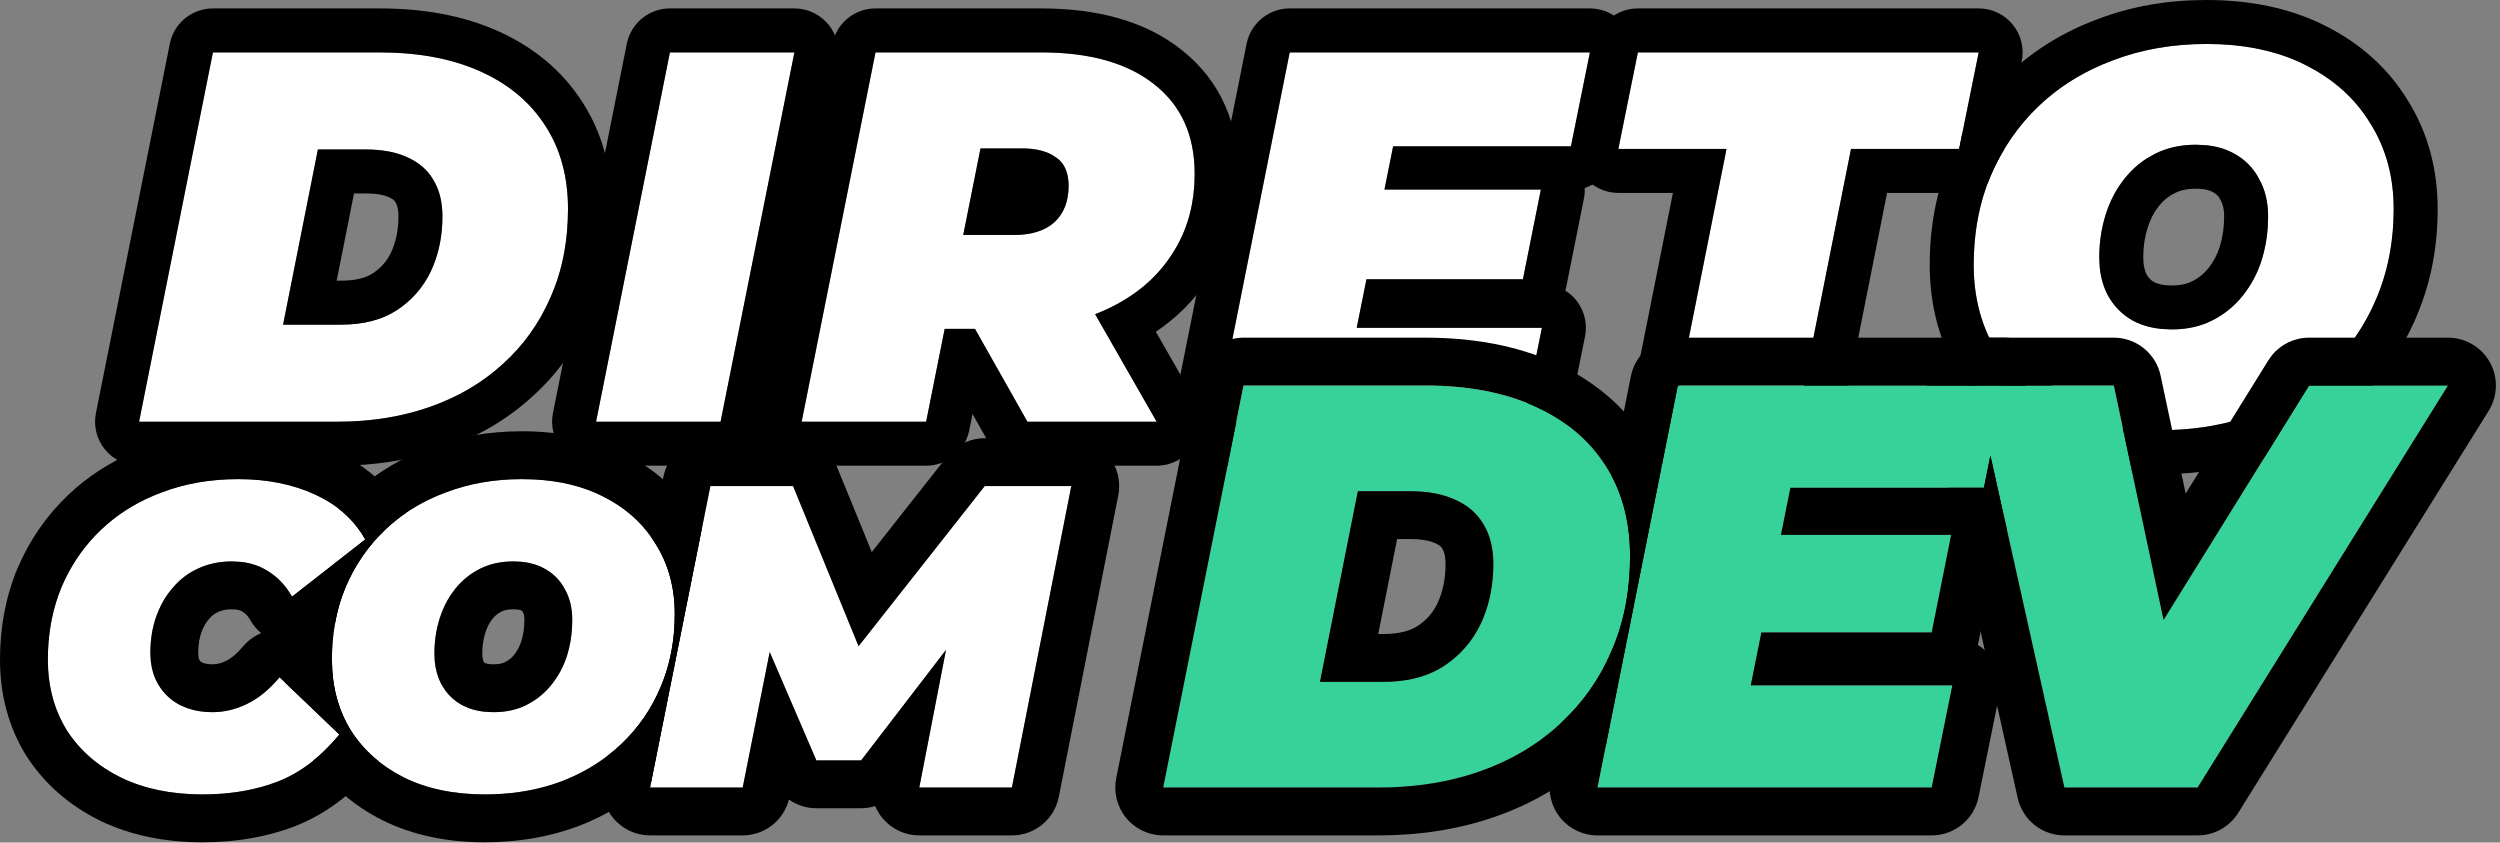 <?xml version="1.0" encoding="UTF-8"?>
<svg xmlns="http://www.w3.org/2000/svg" width="362" height="122" viewBox="0 0 362 122" fill="none">
  <rect x="0" y="0" width="362" height="122" fill="#808080" stroke="none"/>
  <path d="M312.913 62.289C307.362 62.289 302.549 61.27 298.474 59.233C294.451 57.196 291.318 54.394 289.077 50.829C286.887 47.213 285.792 43.062 285.792 38.376C285.792 33.639 286.607 29.336 288.237 25.465C289.918 21.543 292.26 18.156 295.265 15.304C298.27 12.452 301.836 10.262 305.961 8.734C310.087 7.155 314.594 6.365 319.484 6.365C325.035 6.365 329.823 7.384 333.846 9.421C337.921 11.459 341.053 14.285 343.243 17.901C345.484 21.467 346.605 25.592 346.605 30.278C346.605 35.015 345.765 39.344 344.084 43.266C342.454 47.136 340.137 50.498 337.132 53.35C334.127 56.202 330.561 58.418 326.436 59.997C322.31 61.525 317.803 62.289 312.913 62.289ZM314.441 47.697C316.682 47.697 318.643 47.264 320.324 46.398C322.056 45.532 323.533 44.335 324.755 42.807C325.977 41.279 326.894 39.547 327.505 37.612C328.117 35.626 328.422 33.538 328.422 31.348C328.422 29.259 327.989 27.451 327.123 25.923C326.309 24.344 325.112 23.122 323.533 22.256C322.005 21.39 320.146 20.957 317.956 20.957C315.766 20.957 313.805 21.39 312.073 22.256C310.341 23.122 308.864 24.319 307.642 25.847C306.42 27.375 305.503 29.132 304.892 31.118C304.28 33.054 303.975 35.117 303.975 37.306C303.975 39.344 304.382 41.152 305.197 42.731C306.063 44.31 307.26 45.532 308.788 46.398C310.367 47.264 312.251 47.697 314.441 47.697Z" fill="white"></path>
  <path d="M242.128 61.066L249.997 21.568H234.336L237.162 7.587H286.515L283.689 21.568H268.027L260.158 61.066H242.128Z" fill="white"></path>
  <path d="M199.28 27.451H223.116L220.519 40.439H196.683L199.28 27.451ZM196.453 47.467H223.269L220.519 61.066H176.055L186.751 7.587H230.221L227.471 21.186H201.725L196.453 47.467Z" fill="white"></path>
  <path d="M116.074 61.066L126.77 7.587H150.759C157.838 7.587 163.313 9.141 167.184 12.248C171.055 15.304 172.99 19.607 172.99 25.159C172.99 29.641 171.87 33.563 169.629 36.924C167.439 40.286 164.307 42.909 160.232 44.793C156.208 46.678 151.446 47.62 145.946 47.62H128.68L138.306 40.057L134.104 61.066H116.074ZM148.772 61.066L137.771 41.585H156.336L167.49 61.066H148.772ZM137.847 42.196L131.506 34.021H146.862C149.358 34.021 151.293 33.41 152.669 32.188C154.044 30.914 154.731 29.157 154.731 26.916C154.731 24.981 154.12 23.606 152.898 22.791C151.726 21.925 150.097 21.492 148.008 21.492H134.028L143.654 13.088L137.847 42.196Z" fill="white"></path>
  <path d="M86.309 61.066L97.004 7.587H115.034L104.339 61.066H86.309Z" fill="white"></path>
  <path d="M20.135 61.066L30.83 7.587H54.972C60.626 7.587 65.49 8.504 69.564 10.338C73.639 12.171 76.771 14.794 78.961 18.207C81.151 21.568 82.246 25.592 82.246 30.278C82.246 35.014 81.406 39.267 79.725 43.036C78.095 46.805 75.778 50.039 72.773 52.739C69.819 55.438 66.305 57.501 62.23 58.927C58.155 60.353 53.673 61.066 48.784 61.066H20.135ZM40.991 47.009H49.395C52.604 47.009 55.278 46.321 57.417 44.946C59.607 43.52 61.262 41.636 62.383 39.293C63.503 36.899 64.064 34.25 64.064 31.347C64.064 29.259 63.631 27.502 62.765 26.076C61.95 24.65 60.702 23.555 59.021 22.791C57.391 22.027 55.354 21.645 52.909 21.645H46.034L40.991 47.009Z" fill="white"></path>
  <path d="M346.607 30.278C346.607 25.592 345.484 21.465 343.243 17.9C341.327 14.736 338.688 12.176 335.329 10.221L333.849 9.419C330.329 7.637 326.222 6.633 321.533 6.41L319.481 6.367C314.592 6.367 310.083 7.157 305.958 8.735L304.441 9.338C300.954 10.82 297.894 12.805 295.265 15.301C292.26 18.153 289.92 21.544 288.239 25.466L287.661 26.939C286.414 30.419 285.79 34.231 285.789 38.373C285.789 43.058 286.889 47.21 289.078 50.826C291.319 54.391 294.45 57.195 298.473 59.232C302.037 61.014 306.169 62.018 310.864 62.241L312.915 62.291C317.193 62.291 321.178 61.701 324.871 60.532L326.438 59.997C330.047 58.615 333.224 56.744 335.975 54.389L337.132 53.35C340.137 50.498 342.453 47.136 344.083 43.266C345.553 39.835 346.379 36.092 346.563 32.038L346.607 30.278ZM322.055 31.348C322.055 30.151 321.812 29.464 321.582 29.06C321.542 28.988 321.502 28.915 321.464 28.842C321.239 28.406 320.953 28.106 320.469 27.841L320.395 27.797C320.033 27.593 319.315 27.325 317.958 27.325C316.625 27.325 315.655 27.584 314.917 27.953C314.02 28.402 313.263 29.009 312.611 29.824C311.92 30.688 311.366 31.721 310.976 32.989L310.963 33.032C310.563 34.3 310.342 35.714 310.342 37.304C310.342 38.449 310.563 39.222 310.839 39.772C311.129 40.267 311.465 40.587 311.89 40.835C312.353 41.08 313.129 41.332 314.439 41.333V47.699L312.853 47.618C311.582 47.483 310.43 47.177 309.396 46.704L308.787 46.4C307.26 45.534 306.066 44.309 305.2 42.731C304.588 41.547 304.202 40.232 304.05 38.79L303.975 37.304C303.975 35.115 304.278 33.052 304.889 31.117C305.348 29.626 305.982 28.265 306.785 27.033L307.643 25.845C308.56 24.7 309.618 23.74 310.82 22.967L312.07 22.258C313.802 21.392 315.768 20.959 317.958 20.959L319.537 21.039C321.055 21.202 322.389 21.609 323.535 22.258C325.112 23.124 326.307 24.348 327.122 25.926C327.987 27.454 328.421 29.26 328.421 31.348L328.365 32.97C328.251 34.575 327.966 36.125 327.507 37.615C326.896 39.549 325.975 41.279 324.753 42.806C323.531 44.333 322.058 45.534 320.326 46.4C318.646 47.265 316.68 47.699 314.439 47.699V41.333C315.853 41.333 316.784 41.058 317.411 40.736L317.479 40.705C318.377 40.255 319.133 39.643 319.786 38.827C320.498 37.935 321.05 36.907 321.433 35.693C321.839 34.358 322.055 32.919 322.055 31.348ZM352.973 30.278C352.973 35.766 351.989 40.943 349.946 45.728L349.952 45.734C347.986 50.404 345.167 54.504 341.515 57.97C337.863 61.436 333.568 64.082 328.714 65.941L328.645 65.965C323.738 67.782 318.475 68.657 312.915 68.657C306.588 68.657 300.756 67.493 295.625 64.927L295.6 64.915C290.622 62.394 286.587 58.828 283.688 54.215C283.67 54.185 283.65 54.157 283.632 54.128C280.776 49.411 279.423 44.092 279.423 38.373C279.423 32.897 280.372 27.737 282.37 22.991L282.382 22.954C282.584 22.484 282.805 22.026 283.023 21.568H283.688L284.117 19.417C285.922 16.17 288.179 13.253 290.881 10.688C294.532 7.222 298.828 4.599 303.683 2.792C308.608 0.907 313.898 0 319.481 0C325.793 0 331.6 1.16 336.69 3.73C341.719 6.245 345.769 9.833 348.628 14.511C351.577 19.203 352.973 24.533 352.973 30.278Z" fill="black"></path>
  <path d="M286.517 1.219C288.426 1.219 290.232 2.079 291.441 3.556C292.65 5.034 293.131 6.976 292.753 8.847L290.154 21.705C289.949 22.049 289.744 22.395 289.551 22.749L283.688 21.568L286.517 7.585H237.164L234.335 21.568H249.997L242.126 61.066H260.156L268.027 21.568H283.688L289.551 22.749C289.075 23.624 288.64 24.531 288.239 25.466C288.122 25.745 288.013 26.028 287.903 26.312C286.77 27.319 285.295 27.934 283.688 27.934H273.249L266.404 62.31C265.811 65.288 263.192 67.433 260.156 67.433H242.126C240.22 67.432 238.416 66.575 237.208 65.101C235.999 63.628 235.511 61.692 235.883 59.823L242.238 27.934H234.335C232.426 27.934 230.614 27.075 229.405 25.597C228.198 24.119 227.715 22.176 228.093 20.306L230.922 6.323C231.524 3.355 234.135 1.219 237.164 1.219H286.517Z" fill="black"></path>
  <path d="M230.22 1.219C232.129 1.219 233.941 2.078 235.15 3.556C236.359 5.034 236.839 6.976 236.462 8.847L233.714 22.451C233.251 24.736 231.592 26.516 229.473 27.219C229.491 27.711 229.46 28.207 229.362 28.699L226.763 41.687C226.736 41.822 226.692 41.953 226.657 42.085C227.233 42.447 227.758 42.896 228.199 43.434C229.408 44.912 229.889 46.859 229.511 48.731L226.757 62.328C226.156 65.297 223.549 67.432 220.521 67.433H176.055C174.148 67.432 172.34 66.576 171.13 65.101C169.922 63.626 169.438 61.686 169.812 59.816L180.506 6.342L180.643 5.788C181.432 3.103 183.905 1.22 186.748 1.219H230.22ZM186.748 7.585L176.055 61.066H220.521L223.269 47.469H196.453L197.865 40.437H220.521L223.119 27.449H200.47L201.726 21.189H227.472L230.22 7.585H186.748Z" fill="black"></path>
  <path d="M150.756 1.219V7.585H126.77L116.076 61.066H134.106L136.792 47.618H141.175L148.773 61.066H167.487L158.571 45.492C159.137 45.273 159.693 45.048 160.231 44.796C164.306 42.911 167.442 40.286 169.632 36.925C171.592 33.984 172.694 30.613 172.939 26.815L172.989 25.161C172.989 19.61 171.053 15.304 167.182 12.248C163.311 9.142 157.835 7.585 150.756 7.585V1.219C158.66 1.219 165.734 2.944 171.124 7.249C176.73 11.675 179.356 17.939 179.356 25.161C179.355 30.756 177.941 35.937 174.929 40.456L174.923 40.45C172.93 43.493 170.378 46.007 167.369 48.041L173.014 57.902C174.142 59.872 174.134 62.298 172.995 64.262C171.856 66.224 169.756 67.433 167.487 67.433H148.773C146.477 67.433 144.356 66.198 143.227 64.2L140.821 59.941L140.348 62.316C139.753 65.29 137.14 67.431 134.106 67.433H116.076C114.169 67.433 112.361 66.576 111.152 65.101C109.943 63.626 109.46 61.687 109.834 59.816L120.528 6.342L120.665 5.788C121.454 3.103 123.926 1.219 126.77 1.219H150.756ZM148.008 21.493C150.096 21.493 151.724 21.927 152.895 22.793L153.33 23.122C154.265 23.957 154.729 25.223 154.729 26.915C154.729 29.155 154.045 30.914 152.671 32.187L152.124 32.616C150.988 33.418 149.538 33.875 147.772 33.99L146.864 34.021H139.478L141.977 21.493H148.008Z" fill="black"></path>
  <path d="M115.032 1.219C116.939 1.219 118.747 2.076 119.956 3.55C121.165 5.025 121.648 6.965 121.274 8.835L110.58 62.316C109.985 65.291 107.373 67.433 104.338 67.433H86.308C84.401 67.433 82.593 66.576 81.384 65.101C80.176 63.626 79.692 61.686 80.066 59.816L90.76 6.342L90.897 5.788C91.686 3.103 94.159 1.22 97.002 1.219H115.032ZM97.002 7.585L86.308 61.066H104.338L115.032 7.585H97.002Z" fill="black"></path>
  <path d="M54.973 1.219V7.585H30.831L20.137 61.066H48.786L50.596 61.035C54.186 60.902 57.548 60.367 60.68 59.431L62.228 58.927C66.302 57.502 69.819 55.44 72.773 52.741C75.778 50.042 78.094 46.805 79.724 43.036C81.194 39.738 82.021 36.07 82.204 32.032L82.248 30.278C82.248 25.593 81.149 21.566 78.959 18.204C77.043 15.22 74.408 12.837 71.051 11.061L69.565 10.339C65.999 8.735 61.83 7.829 57.056 7.629L54.973 7.585V1.219C61.295 1.219 67.093 2.245 72.176 4.532C77.242 6.812 81.371 10.193 84.293 14.729C87.264 19.288 88.615 24.57 88.615 30.278C88.614 35.749 87.635 40.876 85.562 45.554L85.568 45.56C83.587 50.141 80.743 54.119 77.063 57.435C73.427 60.758 69.156 63.246 64.336 64.933C59.503 66.625 54.297 67.432 48.786 67.433H20.137C18.23 67.433 16.422 66.576 15.213 65.101C14.004 63.626 13.515 61.687 13.889 59.816L24.589 6.342L24.719 5.788C25.509 3.102 27.987 1.219 30.831 1.219H54.973ZM57.696 31.348C57.696 30.138 57.449 29.592 57.323 29.383C57.294 29.335 57.264 29.282 57.236 29.234C57.165 29.11 57.003 28.869 56.384 28.587L56.322 28.556C55.784 28.304 54.736 28.009 52.909 28.009H51.261L48.749 40.642H49.396V47.009H40.99L46.032 21.642H52.909C55.353 21.642 57.39 22.029 59.02 22.793C60.7 23.556 61.948 24.65 62.763 26.075C63.629 27.501 64.062 29.259 64.062 31.348L64.037 32.423C63.915 34.908 63.364 37.198 62.384 39.293C61.263 41.636 59.606 43.519 57.416 44.945C55.277 46.32 52.604 47.009 49.396 47.009V40.642C51.681 40.642 53.072 40.154 53.947 39.598C55.151 38.812 56.01 37.835 56.62 36.57C57.302 35.106 57.696 33.401 57.696 31.348Z" fill="black"></path>
  <path d="M298.923 114.037L285.95 55.825H306.075L316.553 105.139H303.746L334.349 55.825H354.474L318.216 114.037H298.923Z" fill="#36D299"></path>
  <path d="M256.587 77.447H282.533L279.706 91.584H253.76L256.587 77.447ZM253.51 99.234H282.699L279.706 114.037H231.307L242.949 55.825H290.267L287.273 70.628H259.248L253.51 99.234Z" fill="#36D299"></path>
  <path d="M168.424 114.037L180.066 55.825H206.345C212.499 55.825 217.793 56.823 222.228 58.819C226.663 60.815 230.073 63.67 232.457 67.384C234.841 71.043 236.033 75.423 236.033 80.524C236.033 85.68 235.118 90.309 233.288 94.411C231.514 98.514 228.992 102.034 225.721 104.972C222.505 107.911 218.68 110.156 214.245 111.708C209.81 113.261 204.931 114.037 199.609 114.037H168.424ZM191.127 98.736H200.274C203.767 98.736 206.677 97.987 209.006 96.49C211.39 94.938 213.192 92.887 214.411 90.336C215.631 87.731 216.241 84.848 216.241 81.688C216.241 79.415 215.77 77.502 214.827 75.95C213.94 74.397 212.582 73.206 210.752 72.374C208.978 71.542 206.761 71.126 204.1 71.126H196.615L191.127 98.736Z" fill="#36D299"></path>
  <path d="M94.131 114.037L102.863 70.378H114.838L126.501 98.881H120.139L142.592 70.378H155.128L146.521 114.037H133.112L137.665 90.586L139.786 90.461L124.692 110.108H118.206L109.723 90.399L112.218 90.586L107.54 114.037H94.131Z" fill="white"></path>
  <path d="M70.203 115.035C65.67 115.035 61.741 114.203 58.415 112.54C55.13 110.877 52.573 108.59 50.743 105.679C48.955 102.727 48.061 99.338 48.061 95.513C48.061 91.646 48.727 88.133 50.057 84.972C51.429 81.771 53.342 79.006 55.795 76.677C58.248 74.349 61.159 72.561 64.527 71.314C67.895 70.025 71.575 69.38 75.566 69.38C80.099 69.38 84.007 70.212 87.292 71.875C90.618 73.538 93.175 75.846 94.963 78.798C96.793 81.709 97.707 85.076 97.707 88.902C97.707 92.769 97.021 96.303 95.649 99.505C94.319 102.665 92.427 105.409 89.974 107.737C87.52 110.066 84.61 111.875 81.242 113.164C77.874 114.411 74.194 115.035 70.203 115.035ZM71.45 103.122C73.279 103.122 74.88 102.769 76.252 102.062C77.666 101.355 78.872 100.378 79.87 99.13C80.868 97.883 81.616 96.469 82.115 94.889C82.614 93.268 82.864 91.563 82.864 89.775C82.864 88.07 82.51 86.594 81.803 85.347C81.138 84.058 80.161 83.06 78.872 82.353C77.624 81.646 76.107 81.293 74.319 81.293C72.531 81.293 70.93 81.646 69.516 82.353C68.103 83.06 66.897 84.037 65.899 85.284C64.901 86.532 64.153 87.966 63.654 89.588C63.155 91.168 62.905 92.852 62.905 94.64C62.905 96.303 63.238 97.779 63.903 99.068C64.61 100.357 65.587 101.355 66.835 102.062C68.124 102.769 69.662 103.122 71.45 103.122Z" fill="white"></path>
  <path d="M29.32 115.035C24.829 115.035 20.9 114.224 17.532 112.602C14.164 110.939 11.544 108.652 9.673 105.742C7.844 102.789 6.929 99.38 6.929 95.513C6.929 91.688 7.594 88.174 8.925 84.972C10.297 81.771 12.21 79.006 14.663 76.677C17.116 74.349 20.027 72.561 23.395 71.314C26.763 70.025 30.463 69.38 34.496 69.38C38.696 69.38 42.417 70.129 45.661 71.625C48.904 73.122 51.316 75.284 52.895 78.112L42.293 86.407C41.378 84.785 40.193 83.538 38.738 82.665C37.282 81.75 35.557 81.293 33.561 81.293C31.815 81.293 30.214 81.625 28.758 82.291C27.345 82.914 26.118 83.829 25.079 85.035C24.039 86.199 23.228 87.592 22.646 89.214C22.064 90.835 21.773 92.623 21.773 94.578C21.773 96.282 22.147 97.779 22.896 99.068C23.644 100.357 24.684 101.355 26.014 102.062C27.386 102.769 28.966 103.122 30.754 103.122C32.459 103.122 34.122 102.727 35.744 101.937C37.407 101.147 38.987 99.858 40.484 98.07L49.153 106.365C46.492 109.609 43.519 111.875 40.234 113.164C36.991 114.411 33.353 115.035 29.32 115.035Z" fill="white"></path>
  <path d="M306.075 48.892L306.684 48.919C309.693 49.184 312.219 51.388 312.856 54.388L316.484 71.462L328.462 52.168L328.977 51.444C330.283 49.842 332.253 48.892 334.35 48.892H354.47C356.987 48.892 359.312 50.259 360.534 52.459C361.756 54.66 361.689 57.354 360.358 59.49L324.097 117.698C322.832 119.729 320.609 120.967 318.216 120.967H298.922C295.677 120.966 292.868 118.713 292.161 115.546L282.152 70.63H287.275L288.209 65.981L298.922 114.037H318.216L354.47 55.822H334.35L313.283 89.762L306.075 55.822H279.019C279.019 54.263 279.548 52.731 280.541 51.491C281.856 49.851 283.846 48.893 285.949 48.892H306.075Z" fill="black"></path>
  <path d="M290.266 48.892C292.345 48.892 294.317 49.828 295.633 51.437C296.653 52.685 297.189 54.238 297.189 55.822H242.948L231.308 114.037H279.709L282.7 99.236H253.512L255.048 91.582H279.709L282.531 77.445H257.884L259.251 70.63H287.275L289.332 71.043L290.598 76.694C290.234 76.893 289.853 77.062 289.454 77.194C289.474 77.73 289.433 78.269 289.326 78.805L286.504 92.942C286.474 93.09 286.427 93.232 286.389 93.376C287.014 93.769 287.581 94.26 288.06 94.844C289.376 96.453 289.907 98.572 289.495 100.61L286.497 115.411C285.843 118.642 283.005 120.965 279.709 120.967H231.308C229.231 120.967 227.264 120.034 225.948 118.429C224.632 116.823 224.106 114.712 224.513 112.676L226.13 104.583C229.199 101.723 231.592 98.337 233.29 94.411C235.12 90.309 236.031 85.679 236.031 80.524C236.031 76.055 235.12 72.138 233.29 68.775L236.153 54.469L236.302 53.867C237.161 50.944 239.853 48.893 242.948 48.892H290.266ZM289.332 71.043L287.275 70.63L288.209 65.981L289.332 71.043Z" fill="black"></path>
  <path d="M206.342 48.892V55.822H180.064L168.424 114.037H199.609C204.266 114.037 208.584 113.445 212.562 112.257L214.247 111.709C218.68 110.157 222.503 107.912 225.718 104.975C228.989 102.037 231.517 98.513 233.291 94.411C234.891 90.822 235.791 86.828 235.991 82.432L236.032 80.524C236.032 75.424 234.842 71.04 232.458 67.381C230.372 64.132 227.5 61.54 223.843 59.605L222.226 58.82C217.791 56.825 212.495 55.822 206.342 55.822V48.892C213.225 48.892 219.542 50.01 225.075 52.5C230.589 54.981 235.084 58.661 238.265 63.598L239.395 65.5C239.817 66.278 240.188 67.078 240.532 67.889L232.512 108.007C231.834 108.723 231.128 109.417 230.387 110.085L230.394 110.091C226.436 113.708 221.781 116.41 216.534 118.246C211.273 120.088 205.608 120.967 199.609 120.967H168.424C166.348 120.967 164.38 120.034 163.064 118.429C161.749 116.823 161.222 114.712 161.629 112.676L173.269 54.469L173.418 53.867C174.277 50.944 176.969 48.894 180.064 48.892H206.342ZM209.313 81.688C209.313 80.368 209.038 79.776 208.901 79.549C208.869 79.497 208.843 79.44 208.813 79.387C208.736 79.253 208.561 78.99 207.885 78.683L207.811 78.649C207.226 78.375 206.09 78.054 204.102 78.054H202.302L199.568 91.805H200.272V98.735H191.129L196.617 71.124H204.102C206.762 71.124 208.981 71.544 210.755 72.376C212.583 73.207 213.942 74.397 214.829 75.949C215.771 77.501 216.243 79.415 216.243 81.688L216.209 82.859C216.076 85.564 215.477 88.057 214.409 90.337C213.19 92.886 211.391 94.937 209.009 96.489L208.109 97.016C205.944 98.163 203.329 98.735 200.272 98.735V91.805C202.763 91.805 204.28 91.274 205.233 90.668C206.542 89.813 207.479 88.749 208.143 87.373C208.884 85.779 209.313 83.922 209.313 81.688Z" fill="black"></path>
  <path d="M114.838 63.45L115.881 63.524C118.264 63.886 120.322 65.476 121.254 67.754L126.235 79.935L137.151 66.089L137.672 65.5C138.966 64.195 140.733 63.45 142.592 63.45H155.126C157.198 63.45 159.162 64.379 160.479 65.981C161.795 67.582 162.328 69.686 161.927 71.719L153.319 115.377C152.679 118.624 149.834 120.966 146.524 120.967H133.111C131.042 120.966 129.081 120.039 127.764 118.442C127.331 117.916 126.987 117.332 126.729 116.717C126.075 116.918 125.392 117.035 124.692 117.035H118.209C116.755 117.035 115.378 116.575 114.236 115.776C113.449 118.813 110.714 120.966 107.543 120.967H94.13C92.054 120.966 90.086 120.034 88.77 118.429C87.455 116.824 86.928 114.712 87.335 112.677L87.978 109.428C88.672 108.897 89.342 108.337 89.975 107.736C92.427 105.408 94.322 102.666 95.653 99.507C97.025 96.305 97.71 92.769 97.71 88.902C97.71 85.077 96.792 81.709 94.962 78.798C94.754 78.455 94.534 78.122 94.306 77.797L96.065 69.019L96.214 68.424C97.072 65.499 99.764 63.451 102.86 63.45H114.838ZM102.86 70.379L94.13 114.037H107.543L111.455 94.418L118.209 110.105H124.692L136.982 94.1L133.111 114.037H146.524L155.126 70.379H142.592L124.32 93.565L114.838 70.379H102.86Z" fill="black"></path>
  <path d="M97.71 88.902C97.71 85.554 97.007 82.556 95.605 79.908L94.962 78.798C93.398 76.216 91.246 74.127 88.506 72.531L87.294 71.875C84.421 70.42 81.067 69.6 77.238 69.418L75.566 69.378C71.575 69.378 67.896 70.025 64.528 71.313L63.283 71.807C60.437 73.017 57.944 74.643 55.798 76.68L54.898 77.573C52.872 79.705 51.26 82.171 50.059 84.97L49.593 86.175C48.574 89.017 48.063 92.13 48.063 95.514L48.104 96.928C48.299 100.179 49.179 103.096 50.743 105.679L48.544 107.053C48.743 106.824 48.956 106.602 49.153 106.362L41.329 98.877C41.203 97.773 41.133 96.652 41.133 95.514C41.133 92.358 41.504 89.307 42.277 86.391L42.29 86.405L52.895 78.115C51.931 76.389 50.655 74.912 49.071 73.682C49.69 72.98 50.342 72.302 51.027 71.652C53.805 69.016 57.005 66.948 60.569 65.432L62.119 64.817C66.338 63.212 70.844 62.448 75.566 62.448C80.928 62.448 85.947 63.431 90.394 65.676L92.005 66.549C95.671 68.687 98.687 71.568 100.89 75.205H100.884C101.148 75.63 101.399 76.061 101.635 76.497L94.299 113.157C91.238 115.955 87.694 118.113 83.721 119.634L83.647 119.661C79.428 121.223 74.921 121.962 70.2 121.962C64.825 121.961 59.793 120.977 55.318 118.74L55.284 118.72C51.235 116.669 47.885 113.801 45.383 110.118C46.482 109.233 47.532 108.211 48.544 107.053L50.743 105.679C52.572 108.589 55.133 110.878 58.417 112.541C61.742 114.203 65.67 115.031 70.2 115.032C73.692 115.032 76.95 114.559 79.965 113.604L81.244 113.164C84.19 112.036 86.788 110.512 89.034 108.589L89.974 107.736C92.427 105.408 94.322 102.666 95.652 99.507C96.853 96.706 97.526 93.647 97.676 90.337L97.71 88.902ZM75.932 89.775C75.932 89.041 75.79 88.784 75.776 88.76C75.732 88.682 75.689 88.603 75.647 88.523C75.632 88.493 75.616 88.479 75.614 88.476L75.539 88.428L75.458 88.381C75.456 88.38 75.438 88.374 75.404 88.361C75.37 88.348 75.313 88.327 75.228 88.307C75.054 88.266 74.76 88.226 74.321 88.225C73.467 88.225 72.948 88.384 72.616 88.55C72.109 88.804 71.688 89.14 71.309 89.613C70.89 90.138 70.533 90.783 70.274 91.623L70.26 91.677C69.991 92.53 69.834 93.506 69.834 94.641C69.834 95.277 69.951 95.627 70.037 95.819C70.1 95.915 70.147 95.963 70.206 96.001C70.329 96.059 70.686 96.191 71.452 96.191V103.121L70.159 103.053C69.327 102.965 68.558 102.79 67.851 102.525L66.836 102.065C65.9 101.535 65.113 100.839 64.481 99.981L63.906 99.067C63.407 98.1 63.09 97.03 62.965 95.852L62.904 94.641C62.904 93.3 63.043 92.015 63.324 90.79L63.655 89.586C64.029 88.371 64.544 87.261 65.198 86.256L65.902 85.281C66.9 84.036 68.104 83.057 69.516 82.351C70.93 81.644 72.533 81.296 74.321 81.296L75.607 81.356C76.846 81.489 77.933 81.822 78.869 82.351C80.158 83.058 81.141 84.06 81.806 85.349C82.512 86.596 82.862 88.072 82.862 89.775L82.814 91.102C82.721 92.411 82.491 93.676 82.117 94.891C81.619 96.47 80.867 97.881 79.87 99.128L79.085 100.014C78.258 100.85 77.311 101.534 76.25 102.065C74.879 102.771 73.279 103.121 71.452 103.121V96.191C72.377 96.191 72.851 96.015 73.076 95.9L73.15 95.866C73.656 95.613 74.079 95.275 74.456 94.803C74.901 94.248 75.254 93.596 75.505 92.8C75.781 91.887 75.932 90.889 75.932 89.775Z" fill="black"></path>
  <path d="M34.494 62.448C39.521 62.448 44.264 63.347 48.564 65.331C52.845 67.307 56.321 70.295 58.688 74.318C57.66 75.029 56.702 75.822 55.798 76.68C53.346 79.008 51.431 81.77 50.059 84.97C49.347 86.661 48.827 88.457 48.496 90.35L46.561 91.866C46.067 92.252 45.523 92.55 44.957 92.787C45.064 92.877 45.173 92.967 45.275 93.064L48.063 95.737C48.097 99.471 48.99 102.785 50.743 105.679C51.85 107.44 53.231 108.963 54.871 110.267C54.757 110.434 54.643 110.602 54.513 110.761C51.242 114.747 47.342 117.817 42.764 119.613L42.724 119.634C38.57 121.231 34.066 121.962 29.317 121.962C23.993 121.961 18.998 121.003 14.523 118.849L14.462 118.815C10.068 116.644 6.452 113.546 3.844 109.489C3.824 109.457 3.803 109.426 3.783 109.394C1.199 105.225 0 100.52 0 95.514C0 90.871 0.809 86.438 2.524 82.311L2.558 82.243C4.29 78.202 6.737 74.648 9.894 71.652C12.672 69.016 15.872 66.948 19.436 65.432L20.986 64.817C25.213 63.209 29.74 62.448 34.494 62.448ZM21.771 94.58C21.771 92.626 22.062 90.835 22.644 89.213C23.081 87.997 23.649 86.91 24.343 85.951L25.081 85.038C26.119 83.833 27.343 82.914 28.755 82.29C30.21 81.625 31.814 81.296 33.56 81.296L35.008 81.377C36.403 81.548 37.647 81.977 38.737 82.662C40.192 83.535 41.376 84.785 42.29 86.405L52.895 78.115C51.513 75.641 49.493 73.675 46.838 72.22L45.661 71.625C42.417 70.128 38.694 69.378 34.494 69.378C30.462 69.378 26.762 70.025 23.395 71.313L22.15 71.807C19.304 73.017 16.811 74.643 14.665 76.68L13.765 77.573C11.739 79.705 10.126 82.171 8.926 84.97L8.459 86.188C7.441 89.058 6.93 92.167 6.93 95.514L6.971 96.942C7.171 100.224 8.071 103.157 9.671 105.74C11.542 108.65 14.167 110.939 17.535 112.602C20.901 114.223 24.828 115.031 29.317 115.032C32.846 115.032 36.077 114.559 39.001 113.604L40.233 113.164C43.518 111.875 46.492 109.606 49.153 106.362L40.483 98.072C38.987 99.859 37.408 101.147 35.746 101.936C34.124 102.726 32.456 103.121 30.752 103.121V96.191C31.343 96.191 31.976 96.066 32.708 95.71L32.768 95.677C33.324 95.413 34.15 94.839 35.171 93.619L35.658 93.098C36.284 92.491 37.014 92.01 37.81 91.677C37.195 91.154 36.659 90.528 36.254 89.809C35.871 89.131 35.498 88.801 35.171 88.604C35.13 88.58 35.089 88.555 35.049 88.53C34.866 88.415 34.463 88.225 33.56 88.225C32.717 88.225 32.109 88.376 31.638 88.591L31.557 88.632C31.114 88.827 30.714 89.108 30.325 89.559C30.299 89.589 30.278 89.624 30.251 89.653C29.863 90.088 29.481 90.684 29.168 91.555C28.889 92.332 28.701 93.318 28.701 94.58C28.701 95.239 28.84 95.501 28.891 95.588C28.973 95.731 29.052 95.812 29.215 95.907C29.467 96.031 29.922 96.191 30.752 96.191V103.121C29.412 103.121 28.19 102.922 27.084 102.525L26.014 102.065C24.684 101.358 23.643 100.356 22.895 99.067C22.334 98.101 21.986 97.018 21.846 95.819L21.771 94.58Z" fill="black"></path>
</svg>
